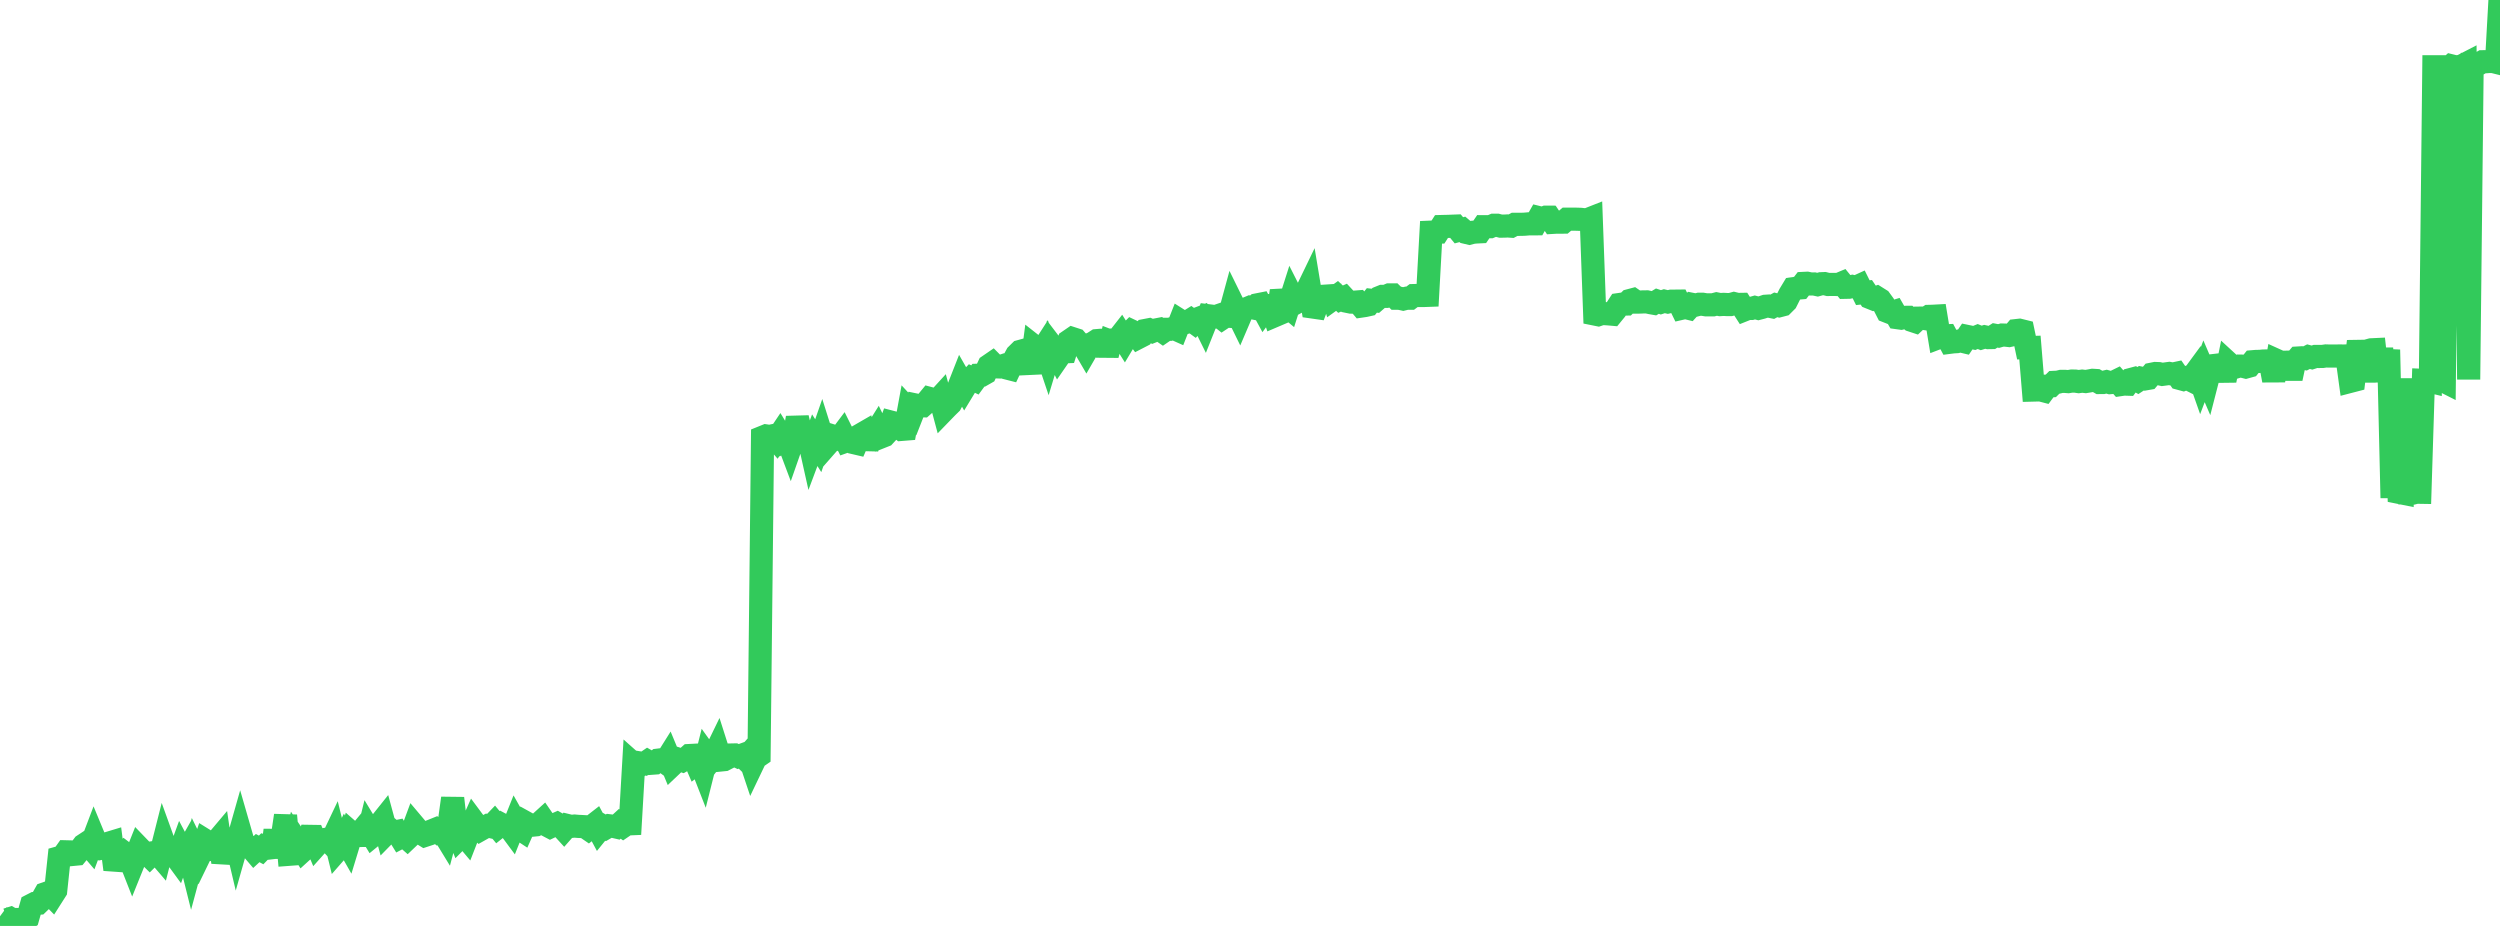 <?xml version="1.0" standalone="no"?>
<!DOCTYPE svg PUBLIC "-//W3C//DTD SVG 1.1//EN" "http://www.w3.org/Graphics/SVG/1.1/DTD/svg11.dtd">

<svg width="135" height="50" viewBox="0 0 135 50" preserveAspectRatio="none" 
  xmlns="http://www.w3.org/2000/svg"
  xmlns:xlink="http://www.w3.org/1999/xlink">


<polyline points="0.0, 49.48 0.188, 49.619 0.376, 49.662 0.564, 49.602 0.752, 49.713 0.94, 50.0 1.128, 49.658 1.316, 49.661 1.504, 49.547 1.692, 48.884 1.88, 48.787 2.068, 48.774 2.256, 48.592 2.444, 48.26 2.632, 48.194 2.82, 48.386 3.008, 48.091 3.196, 46.315 3.384, 46.262 3.572, 45.998 3.76, 46.003 3.948, 46.137 4.136, 46.119 4.325, 45.889 4.513, 45.639 4.701, 45.515 4.889, 45.735 5.077, 45.239 5.265, 45.693 5.453, 45.808 5.641, 45.771 5.829, 45.545 6.017, 45.488 6.205, 46.951 6.393, 46.265 6.581, 46.336 6.769, 46.104 6.957, 46.247 7.145, 46.726 7.333, 46.261 7.521, 45.79 7.709, 45.985 7.897, 46.047 8.085, 46.232 8.273, 46.045 8.461, 46.014 8.649, 46.234 8.837, 45.491 9.025, 46.012 9.213, 46.148 9.401, 46.122 9.589, 46.379 9.777, 45.863 9.965, 46.217 10.153, 45.884 10.341, 46.639 10.529, 45.941 10.717, 46.325 10.905, 45.938 11.093, 45.392 11.281, 45.509 11.469, 46.366 11.657, 45.485 11.845, 45.262 12.033, 46.557 12.221, 45.848 12.409, 45.756 12.597, 44.808 12.786, 45.608 12.974, 44.946 13.162, 45.598 13.35, 45.682 13.538, 45.75 13.726, 45.97 13.914, 45.796 14.102, 45.897 14.29, 45.703 14.478, 45.759 14.666, 46.253 14.854, 44.835 15.042, 46.286 15.23, 45.303 15.418, 44.039 15.606, 46.132 15.794, 46.118 15.982, 45.352 16.17, 45.631 16.358, 45.929 16.546, 45.758 16.734, 45.164 16.922, 45.167 17.11, 45.617 17.298, 45.407 17.486, 45.34 17.674, 45.312 17.862, 45.513 18.05, 45.117 18.238, 45.881 18.426, 45.666 18.614, 45.278 18.802, 45.608 18.99, 44.99 19.178, 45.154 19.366, 45.071 19.554, 44.844 19.742, 45.588 19.93, 44.822 20.118, 45.132 20.306, 44.978 20.494, 44.521 20.682, 44.286 20.87, 44.979 21.058, 44.787 21.247, 44.945 21.435, 44.906 21.623, 45.211 21.811, 45.113 21.999, 45.279 22.187, 45.1 22.375, 44.593 22.563, 44.816 22.751, 44.998 22.939, 45.114 23.127, 45.052 23.315, 44.865 23.503, 44.789 23.691, 44.942 23.879, 44.865 24.067, 45.173 24.255, 44.46 24.443, 43.105 24.631, 44.754 24.819, 45.225 25.007, 45.035 25.195, 45.258 25.383, 44.775 25.571, 44.354 25.759, 44.607 25.947, 44.796 26.135, 44.69 26.323, 44.593 26.511, 44.637 26.699, 44.441 26.887, 44.668 27.075, 44.519 27.263, 44.619 27.451, 44.609 27.639, 44.863 27.827, 44.393 28.015, 44.726 28.203, 44.849 28.391, 44.426 28.579, 44.53 28.767, 44.558 28.955, 44.539 29.143, 44.45 29.331, 44.279 29.519, 44.552 29.708, 44.651 29.896, 44.561 30.084, 44.479 30.272, 44.587 30.46, 44.793 30.648, 44.58 30.836, 44.626 31.024, 44.607 31.212, 44.624 31.4, 44.632 31.588, 44.643 31.776, 44.772 31.964, 44.624 32.152, 44.478 32.34, 44.828 32.528, 44.596 32.716, 44.702 32.904, 44.593 33.092, 44.616 33.28, 44.659 33.468, 44.487 33.656, 44.621 33.844, 44.493 34.032, 44.485 34.22, 41.256 34.408, 41.423 34.596, 41.208 34.784, 41.239 34.972, 41.11 35.16, 41.217 35.348, 41.203 35.536, 41.048 35.724, 41.025 35.912, 41.161 36.1, 40.861 36.288, 41.314 36.476, 41.136 36.664, 41.01 36.852, 41.072 37.04, 40.966 37.228, 40.799 37.416, 40.789 37.604, 41.225 37.792, 41.08 37.981, 41.565 38.169, 40.815 38.357, 41.077 38.545, 40.837 38.733, 40.45 38.921, 41.039 39.109, 41.02 39.297, 40.922 39.485, 40.77 39.673, 40.766 39.861, 40.854 40.049, 40.786 40.237, 40.969 40.425, 40.758 40.613, 41.32 40.801, 40.927 40.989, 40.798 41.177, 23.615 41.365, 23.539 41.553, 23.567 41.741, 23.528 41.929, 23.745 42.117, 23.465 42.305, 23.773 42.493, 23.651 42.681, 24.151 42.869, 23.613 43.057, 22.566 43.245, 23.36 43.433, 23.316 43.621, 23.43 43.809, 24.272 43.997, 23.771 44.185, 24.068 44.373, 23.529 44.561, 24.125 44.749, 23.911 44.937, 23.536 45.125, 23.594 45.313, 23.69 45.501, 23.44 45.689, 23.818 45.877, 23.751 46.065, 23.892 46.253, 23.936 46.442, 23.5 46.63, 23.391 46.818, 24.213 47.006, 23.545 47.194, 23.506 47.382, 23.206 47.57, 23.597 47.758, 23.522 47.946, 23.318 48.134, 22.8 48.322, 22.849 48.51, 23.032 48.698, 23.186 48.886, 23.171 49.074, 22.148 49.262, 22.351 49.45, 21.872 49.638, 21.911 49.826, 21.914 50.014, 21.748 50.202, 21.519 50.39, 21.569 50.578, 21.676 50.766, 21.47 50.954, 22.173 51.142, 21.979 51.33, 21.795 51.518, 21.443 51.706, 21.083 51.894, 20.605 52.082, 20.934 52.27, 20.624 52.458, 20.428 52.646, 20.518 52.834, 20.262 53.022, 20.255 53.21, 20.148 53.398, 19.748 53.586, 19.619 53.774, 19.809 53.962, 19.815 54.15, 19.754 54.338, 19.863 54.526, 19.911 54.714, 19.512 54.903, 19.163 55.091, 18.977 55.279, 18.925 55.467, 19.31 55.655, 20.138 55.843, 18.701 56.031, 18.849 56.219, 19.015 56.407, 18.723 56.595, 19.283 56.783, 18.661 56.971, 18.908 57.159, 19.276 57.347, 19.004 57.535, 18.996 57.723, 18.413 57.911, 18.284 58.099, 18.345 58.287, 18.564 58.475, 18.606 58.663, 18.928 58.851, 18.603 59.039, 18.515 59.227, 18.394 59.415, 18.378 59.603, 18.374 59.791, 19.175 59.979, 18.435 60.167, 18.507 60.355, 18.319 60.543, 18.079 60.731, 18.377 60.919, 18.063 61.107, 17.876 61.295, 17.965 61.483, 18.219 61.671, 18.122 61.859, 17.843 62.047, 17.807 62.235, 17.892 62.423, 17.817 62.611, 17.781 62.799, 17.911 62.987, 17.782 63.175, 17.781 63.364, 17.72 63.552, 17.804 63.74, 17.326 63.928, 17.445 64.116, 17.393 64.304, 17.276 64.492, 17.414 64.68, 17.213 64.868, 17.142 65.056, 17.522 65.244, 17.05 65.432, 17.073 65.62, 17.104 65.808, 17.04 65.996, 17.189 66.184, 17.064 66.372, 17.077 66.56, 16.386 66.748, 16.768 66.936, 17.153 67.124, 16.713 67.312, 16.67 67.5, 16.592 67.688, 16.63 67.876, 16.465 68.064, 16.428 68.252, 16.774 68.44, 16.519 68.628, 16.49 68.816, 17.054 69.004, 16.974 69.192, 15.707 69.38, 16.432 69.568, 16.589 69.756, 15.998 69.944, 16.369 70.132, 16.266 70.32, 15.974 70.508, 15.834 70.696, 15.445 70.884, 16.578 71.072, 16.605 71.26, 16.104 71.448, 16.106 71.636, 16.653 71.825, 15.49 72.013, 16.115 72.201, 15.98 72.389, 16.155 72.577, 16.072 72.765, 16.275 72.953, 16.314 73.141, 16.318 73.329, 16.303 73.517, 16.526 73.705, 16.498 73.893, 16.456 74.081, 16.222 74.269, 16.244 74.457, 16.081 74.645, 16.005 74.833, 16.004 75.021, 15.925 75.209, 15.924 75.397, 16.105 75.585, 16.107 75.773, 16.149 75.961, 16.103 76.149, 16.103 76.337, 15.961 76.525, 15.956 76.713, 15.958 76.901, 15.956 77.089, 15.949 77.277, 12.536 77.465, 12.528 77.653, 12.528 77.841, 12.233 78.029, 12.228 78.217, 12.224 78.405, 12.216 78.593, 12.209 78.781, 12.436 78.969, 12.386 79.157, 12.546 79.345, 12.591 79.533, 12.543 79.721, 12.526 79.909, 12.517 80.097, 12.242 80.286, 12.243 80.474, 12.243 80.662, 12.164 80.85, 12.163 81.038, 12.212 81.226, 12.21 81.414, 12.201 81.602, 12.214 81.79, 12.114 81.978, 12.114 82.166, 12.113 82.354, 12.105 82.542, 12.088 82.73, 12.088 82.918, 12.086 83.106, 11.756 83.294, 11.802 83.482, 11.727 83.67, 11.728 83.858, 12.007 84.046, 11.996 84.234, 11.998 84.422, 11.995 84.61, 11.837 84.798, 11.837 84.986, 11.834 85.174, 11.838 85.362, 11.845 85.55, 11.867 85.738, 11.856 85.926, 11.782 86.114, 16.957 86.302, 16.995 86.49, 16.931 86.678, 16.937 86.866, 16.949 87.054, 16.966 87.242, 16.736 87.43, 16.447 87.618, 16.42 87.806, 16.417 87.994, 16.233 88.182, 16.183 88.37, 16.312 88.558, 16.311 88.747, 16.302 88.935, 16.301 89.123, 16.343 89.311, 16.376 89.499, 16.262 89.687, 16.325 89.875, 16.264 90.063, 16.308 90.251, 16.263 90.439, 16.262 90.627, 16.26 90.815, 16.644 91.003, 16.601 91.191, 16.647 91.379, 16.438 91.567, 16.475 91.755, 16.428 91.943, 16.43 92.131, 16.461 92.319, 16.46 92.507, 16.46 92.695, 16.411 92.883, 16.448 93.071, 16.436 93.259, 16.446 93.447, 16.446 93.635, 16.394 93.823, 16.44 94.011, 16.437 94.199, 16.731 94.387, 16.656 94.575, 16.655 94.763, 16.602 94.951, 16.651 95.139, 16.602 95.327, 16.539 95.515, 16.527 95.703, 16.565 95.891, 16.462 96.079, 16.51 96.267, 16.461 96.455, 16.273 96.643, 15.9 96.831, 15.589 97.019, 15.562 97.208, 15.546 97.396, 15.304 97.584, 15.295 97.772, 15.334 97.96, 15.333 98.148, 15.374 98.336, 15.322 98.524, 15.314 98.712, 15.361 98.9, 15.36 99.088, 15.36 99.276, 15.363 99.464, 15.284 99.652, 15.514 99.84, 15.51 100.028, 15.468 100.216, 15.512 100.404, 15.426 100.592, 15.805 100.78, 15.784 100.968, 16.061 101.156, 16.137 101.344, 16.069 101.532, 16.187 101.72, 16.444 101.908, 16.812 102.096, 16.886 102.284, 16.829 102.472, 17.156 102.66, 17.182 102.848, 17.137 103.036, 17.135 103.224, 17.295 103.412, 17.357 103.6, 17.18 103.788, 17.177 103.976, 17.206 104.164, 17.085 104.352, 17.08 104.54, 17.07 104.728, 18.212 104.916, 18.14 105.104, 18.132 105.292, 18.483 105.481, 18.459 105.669, 18.448 105.857, 18.401 106.045, 18.446 106.233, 18.17 106.421, 18.209 106.609, 18.249 106.797, 18.172 106.985, 18.248 107.173, 18.189 107.361, 18.23 107.549, 18.227 107.737, 18.109 107.925, 18.145 108.113, 18.092 108.301, 18.097 108.489, 18.118 108.677, 18.076 108.865, 17.854 109.053, 17.833 109.241, 17.88 109.429, 18.772 109.617, 18.767 109.805, 21.063 109.993, 21.058 110.181, 21.053 110.369, 21.102 110.557, 20.848 110.745, 20.836 110.933, 20.648 111.121, 20.639 111.309, 20.594 111.497, 20.593 111.685, 20.608 111.873, 20.577 112.061, 20.579 112.249, 20.607 112.437, 20.581 112.625, 20.603 112.813, 20.572 113.001, 20.537 113.189, 20.548 113.377, 20.656 113.565, 20.654 113.753, 20.609 113.942, 20.662 114.13, 20.646 114.318, 20.554 114.506, 20.767 114.694, 20.739 114.882, 20.745 115.07, 20.493 115.258, 20.443 115.446, 20.549 115.634, 20.425 115.822, 20.463 116.01, 20.43 116.198, 20.207 116.386, 20.169 116.574, 20.176 116.762, 20.217 116.95, 20.192 117.138, 20.166 117.326, 20.202 117.514, 20.162 117.702, 20.434 117.89, 20.485 118.078, 20.408 118.266, 20.504 118.454, 20.267 118.642, 20.011 118.83, 20.545 119.018, 20.05 119.206, 20.488 119.394, 19.757 119.582, 19.735 119.77, 20.484 119.958, 19.717 120.146, 20.541 120.334, 19.607 120.522, 19.78 120.71, 19.826 120.898, 19.769 121.086, 19.772 121.274, 19.819 121.462, 19.767 121.65, 19.533 121.838, 19.517 122.026, 19.515 122.214, 19.496 122.403, 19.492 122.591, 19.534 122.779, 20.541 122.967, 19.476 123.155, 19.561 123.343, 19.562 123.531, 19.557 123.719, 20.437 123.907, 19.555 124.095, 19.333 124.283, 19.322 124.471, 19.356 124.659, 19.26 124.847, 19.309 125.035, 19.248 125.223, 19.249 125.411, 19.248 125.599, 19.221 125.787, 19.227 125.975, 19.226 126.163, 19.226 126.351, 19.222 126.539, 19.226 126.727, 19.222 126.915, 20.592 127.103, 20.543 127.291, 18.976 127.479, 18.973 127.667, 20.593 127.855, 18.943 128.043, 18.891 128.231, 18.882 128.419, 20.546 128.607, 18.831 128.795, 20.59 128.983, 18.889 129.171, 26.888 129.359, 20.591 129.547, 26.587 129.735, 26.625 129.923, 20.44 130.111, 26.623 130.299, 26.626 130.487, 26.579 130.675, 26.582 130.864, 20.54 131.052, 20.548 131.24, 20.594 131.428, 3.607 131.616, 3.607 131.804, 20.498 131.992, 20.593 132.18, 3.724 132.368, 3.555 132.556, 3.601 132.744, 3.602 132.932, 3.564 133.12, 3.467 133.308, 20.49 133.496, 3.448 133.684, 3.438 133.872, 3.44 134.06, 3.334 134.248, 3.332 134.436, 3.318 134.624, 3.322 134.812, 3.369 135.0, 0.0" fill="none" stroke="#32ca5b" stroke-width="1.25"/>

</svg>